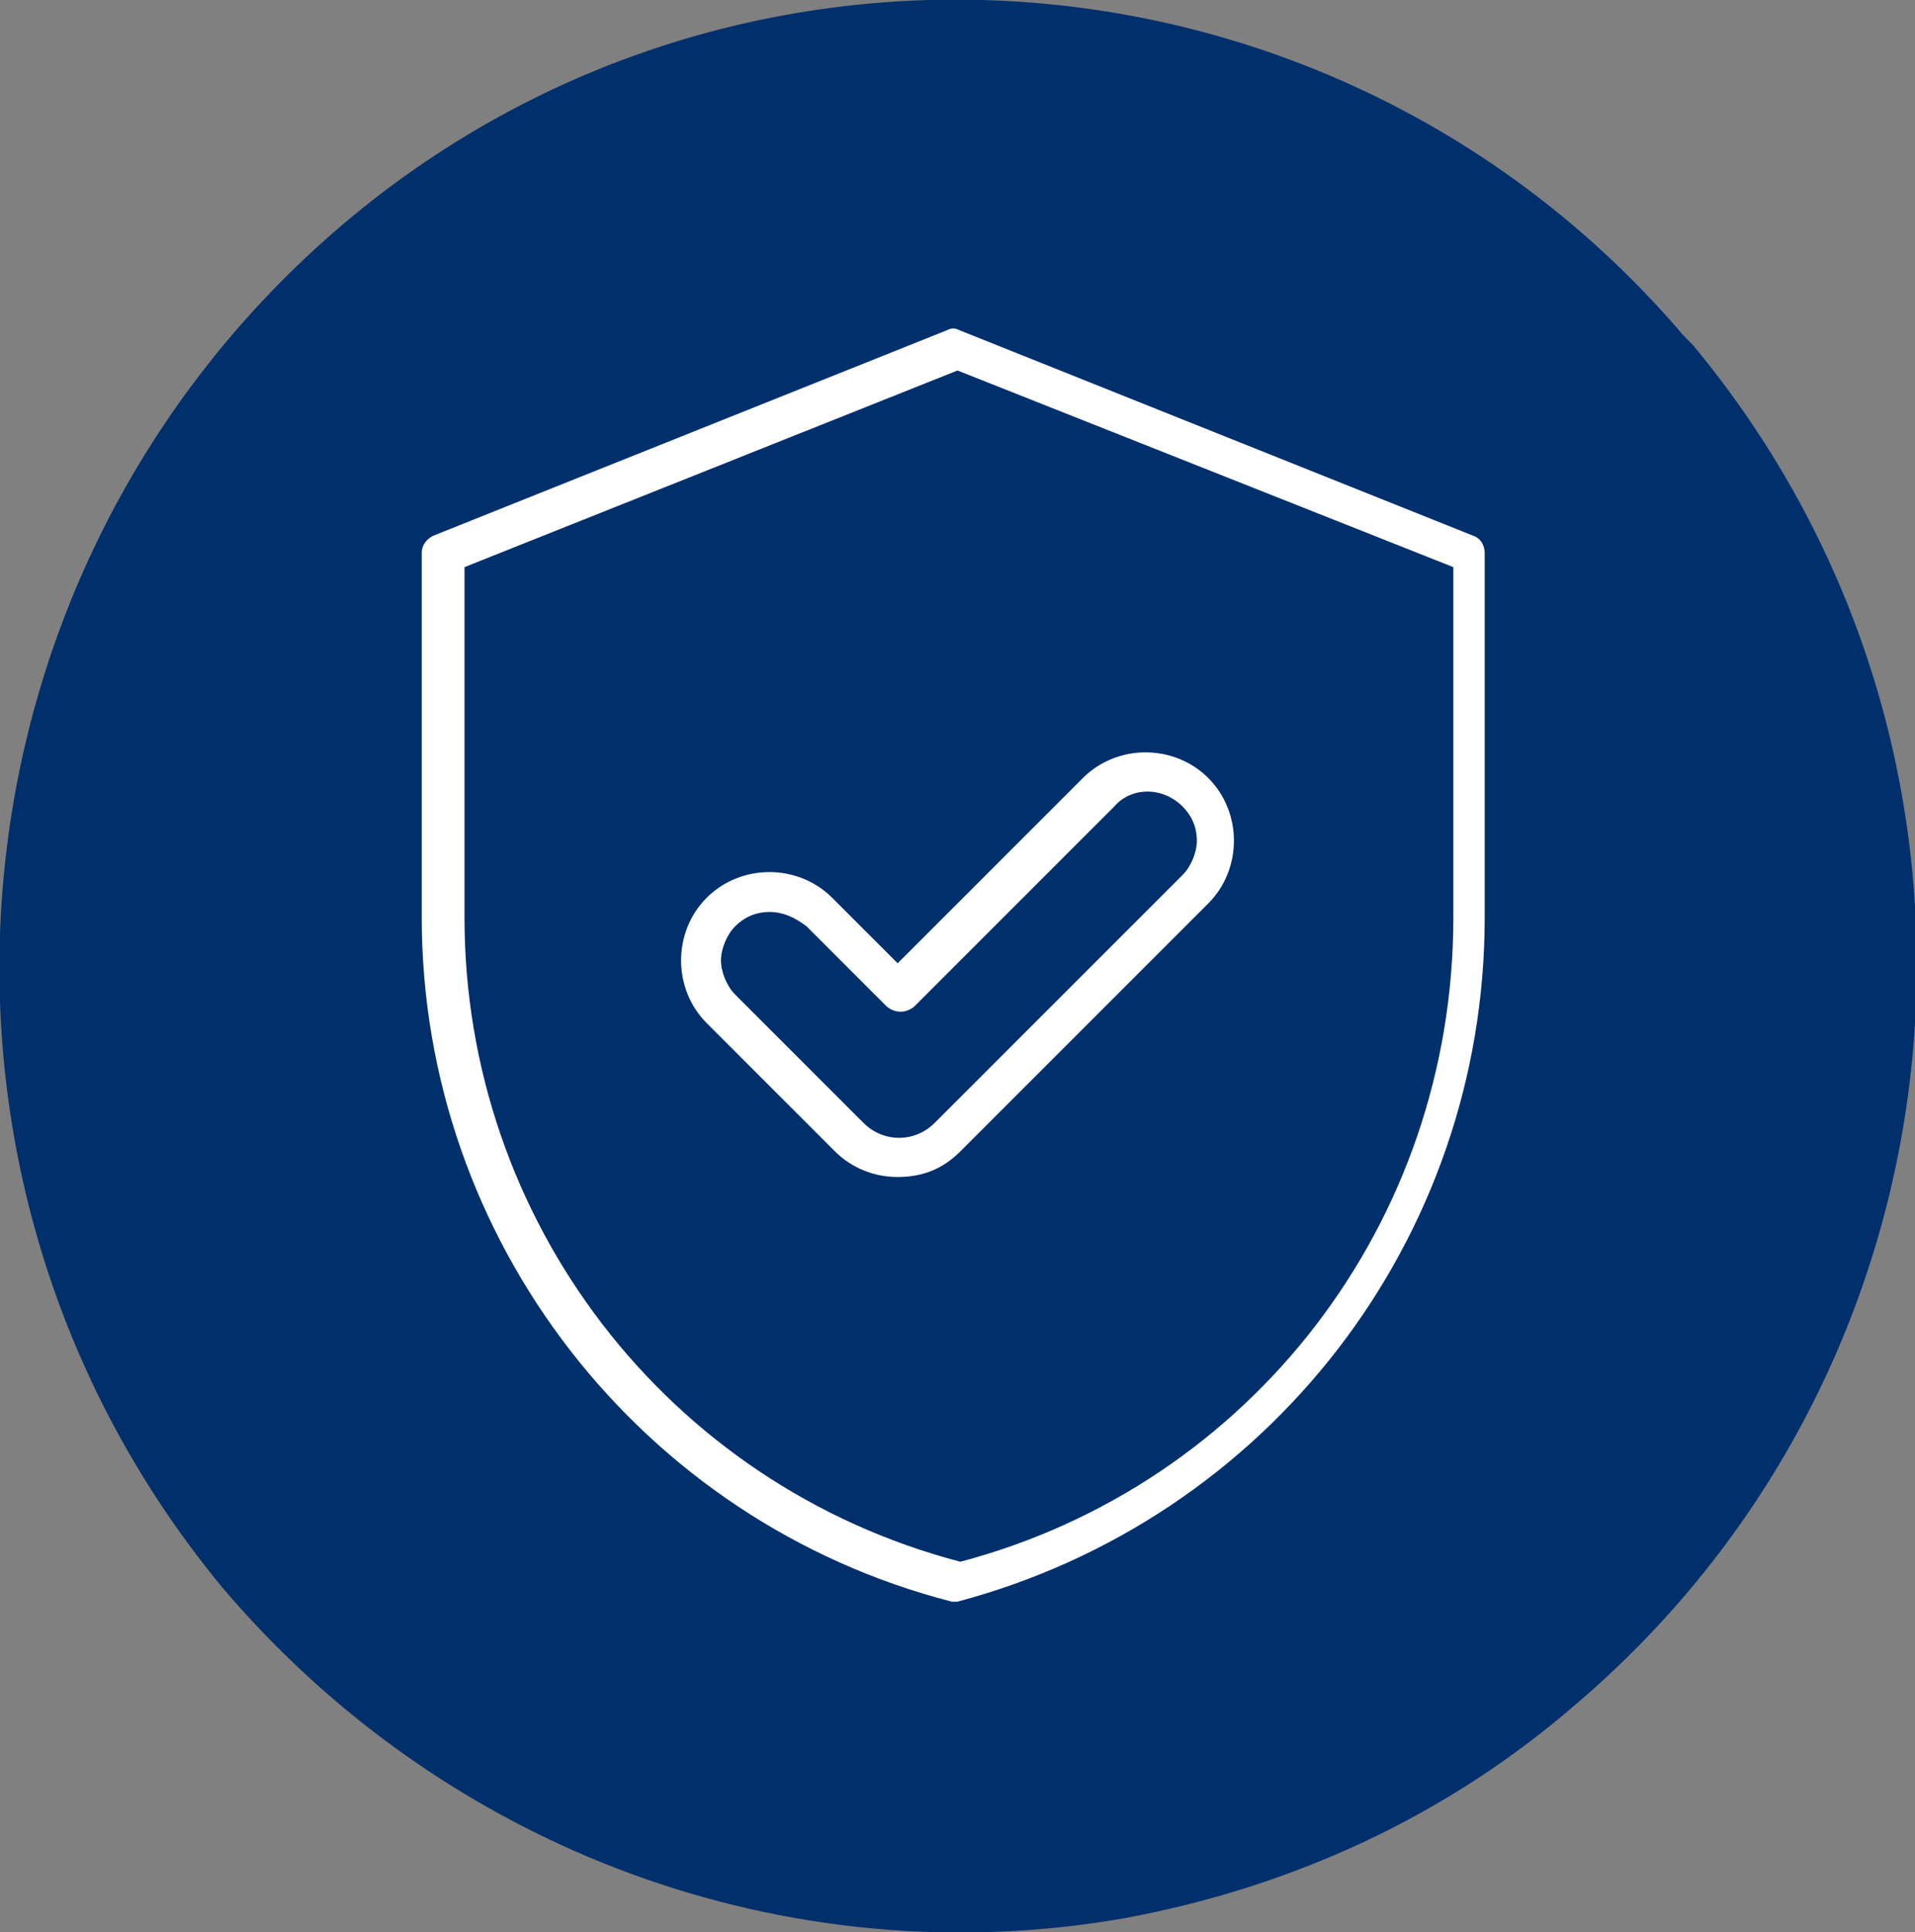 <?xml version="1.0" encoding="utf-8"?>
<!-- Generator: Adobe Illustrator 24.1.0, SVG Export Plug-In . SVG Version: 6.00 Build 0)  -->
<svg version="1.1" id="Group_9420" xmlns="http://www.w3.org/2000/svg" xmlns:xlink="http://www.w3.org/1999/xlink" x="0px" y="0px"
	 viewBox="0 0 67.2 67.8" style="enable-background:new 0 0 67.2 67.8;" xml:space="preserve">
<rect x="0" y="0" width="67.2" height="67.8" fill="#808080" stroke="none"/>
<style type="text/css">
	.st0{fill:#00306C;}
	.st1{fill:#FFFFFF;}
</style>
<g id="Group_9391" transform="translate(0)">
	<g id="Group_9390">
		<g id="Group_9389">
			<g id="Group_9388">
				<path id="Path_398" class="st0" d="M39.5,67.3c-11.9,2.1-23.9-2.4-31.7-11.6C-4.1,41.3-2.2,20,12,7.9C26-4,47.1-2.3,59.1,11.8
					c0.1,0.1,0.2,0.2,0.3,0.3c11.9,14.3,10.1,35.6-4.1,47.7C50.8,63.7,45.4,66.2,39.5,67.3z"/>
			</g>
		</g>
	</g>
</g>
<g>
	<g>
		<path class="st1" d="M33.6,56.2c-0.1,0-0.1,0-0.2,0c-10.9-2.8-18.6-12.7-18.6-24V19.4c0-0.3,0.2-0.5,0.4-0.6l18-7.2
			c0.2-0.1,0.3-0.1,0.5,0l18,7.2c0.3,0.1,0.4,0.4,0.4,0.6v12.8C52.1,43.5,44.5,53.3,33.6,56.2C33.7,56.2,33.7,56.2,33.6,56.2z
			 M16.3,19.9v12.3c0,10.6,7.1,19.9,17.4,22.6C43.9,52.1,51,42.9,51,32.2V19.9L33.6,13L16.3,19.9z"/>
	</g>
	<g>
		<path class="st1" d="M31.5,41.3c-0.8,0-1.6-0.3-2.2-0.9l-4.5-4.5c-0.6-0.6-0.9-1.4-0.9-2.2s0.3-1.6,0.9-2.2c1.2-1.2,3.2-1.2,4.4,0
			l2.3,2.3l6.5-6.5c1.2-1.2,3.2-1.2,4.4,0c0.6,0.6,0.9,1.4,0.9,2.2c0,0.8-0.3,1.6-0.9,2.2l-8.7,8.7C33.1,41,32.4,41.3,31.5,41.3z
			 M27,32c-0.5,0-0.9,0.2-1.2,0.5s-0.5,0.8-0.5,1.2s0.2,0.9,0.5,1.2l4.5,4.5c0.7,0.7,1.8,0.7,2.5,0l8.7-8.7c0.3-0.3,0.5-0.8,0.5-1.2
			c0-0.5-0.2-0.9-0.5-1.2c-0.7-0.7-1.8-0.7-2.4,0l-7,7c-0.1,0.1-0.3,0.2-0.5,0.2l0,0c-0.2,0-0.4-0.1-0.5-0.2l-2.8-2.8
			C27.9,32.2,27.5,32,27,32z"/>
	</g>
</g>
</svg>
